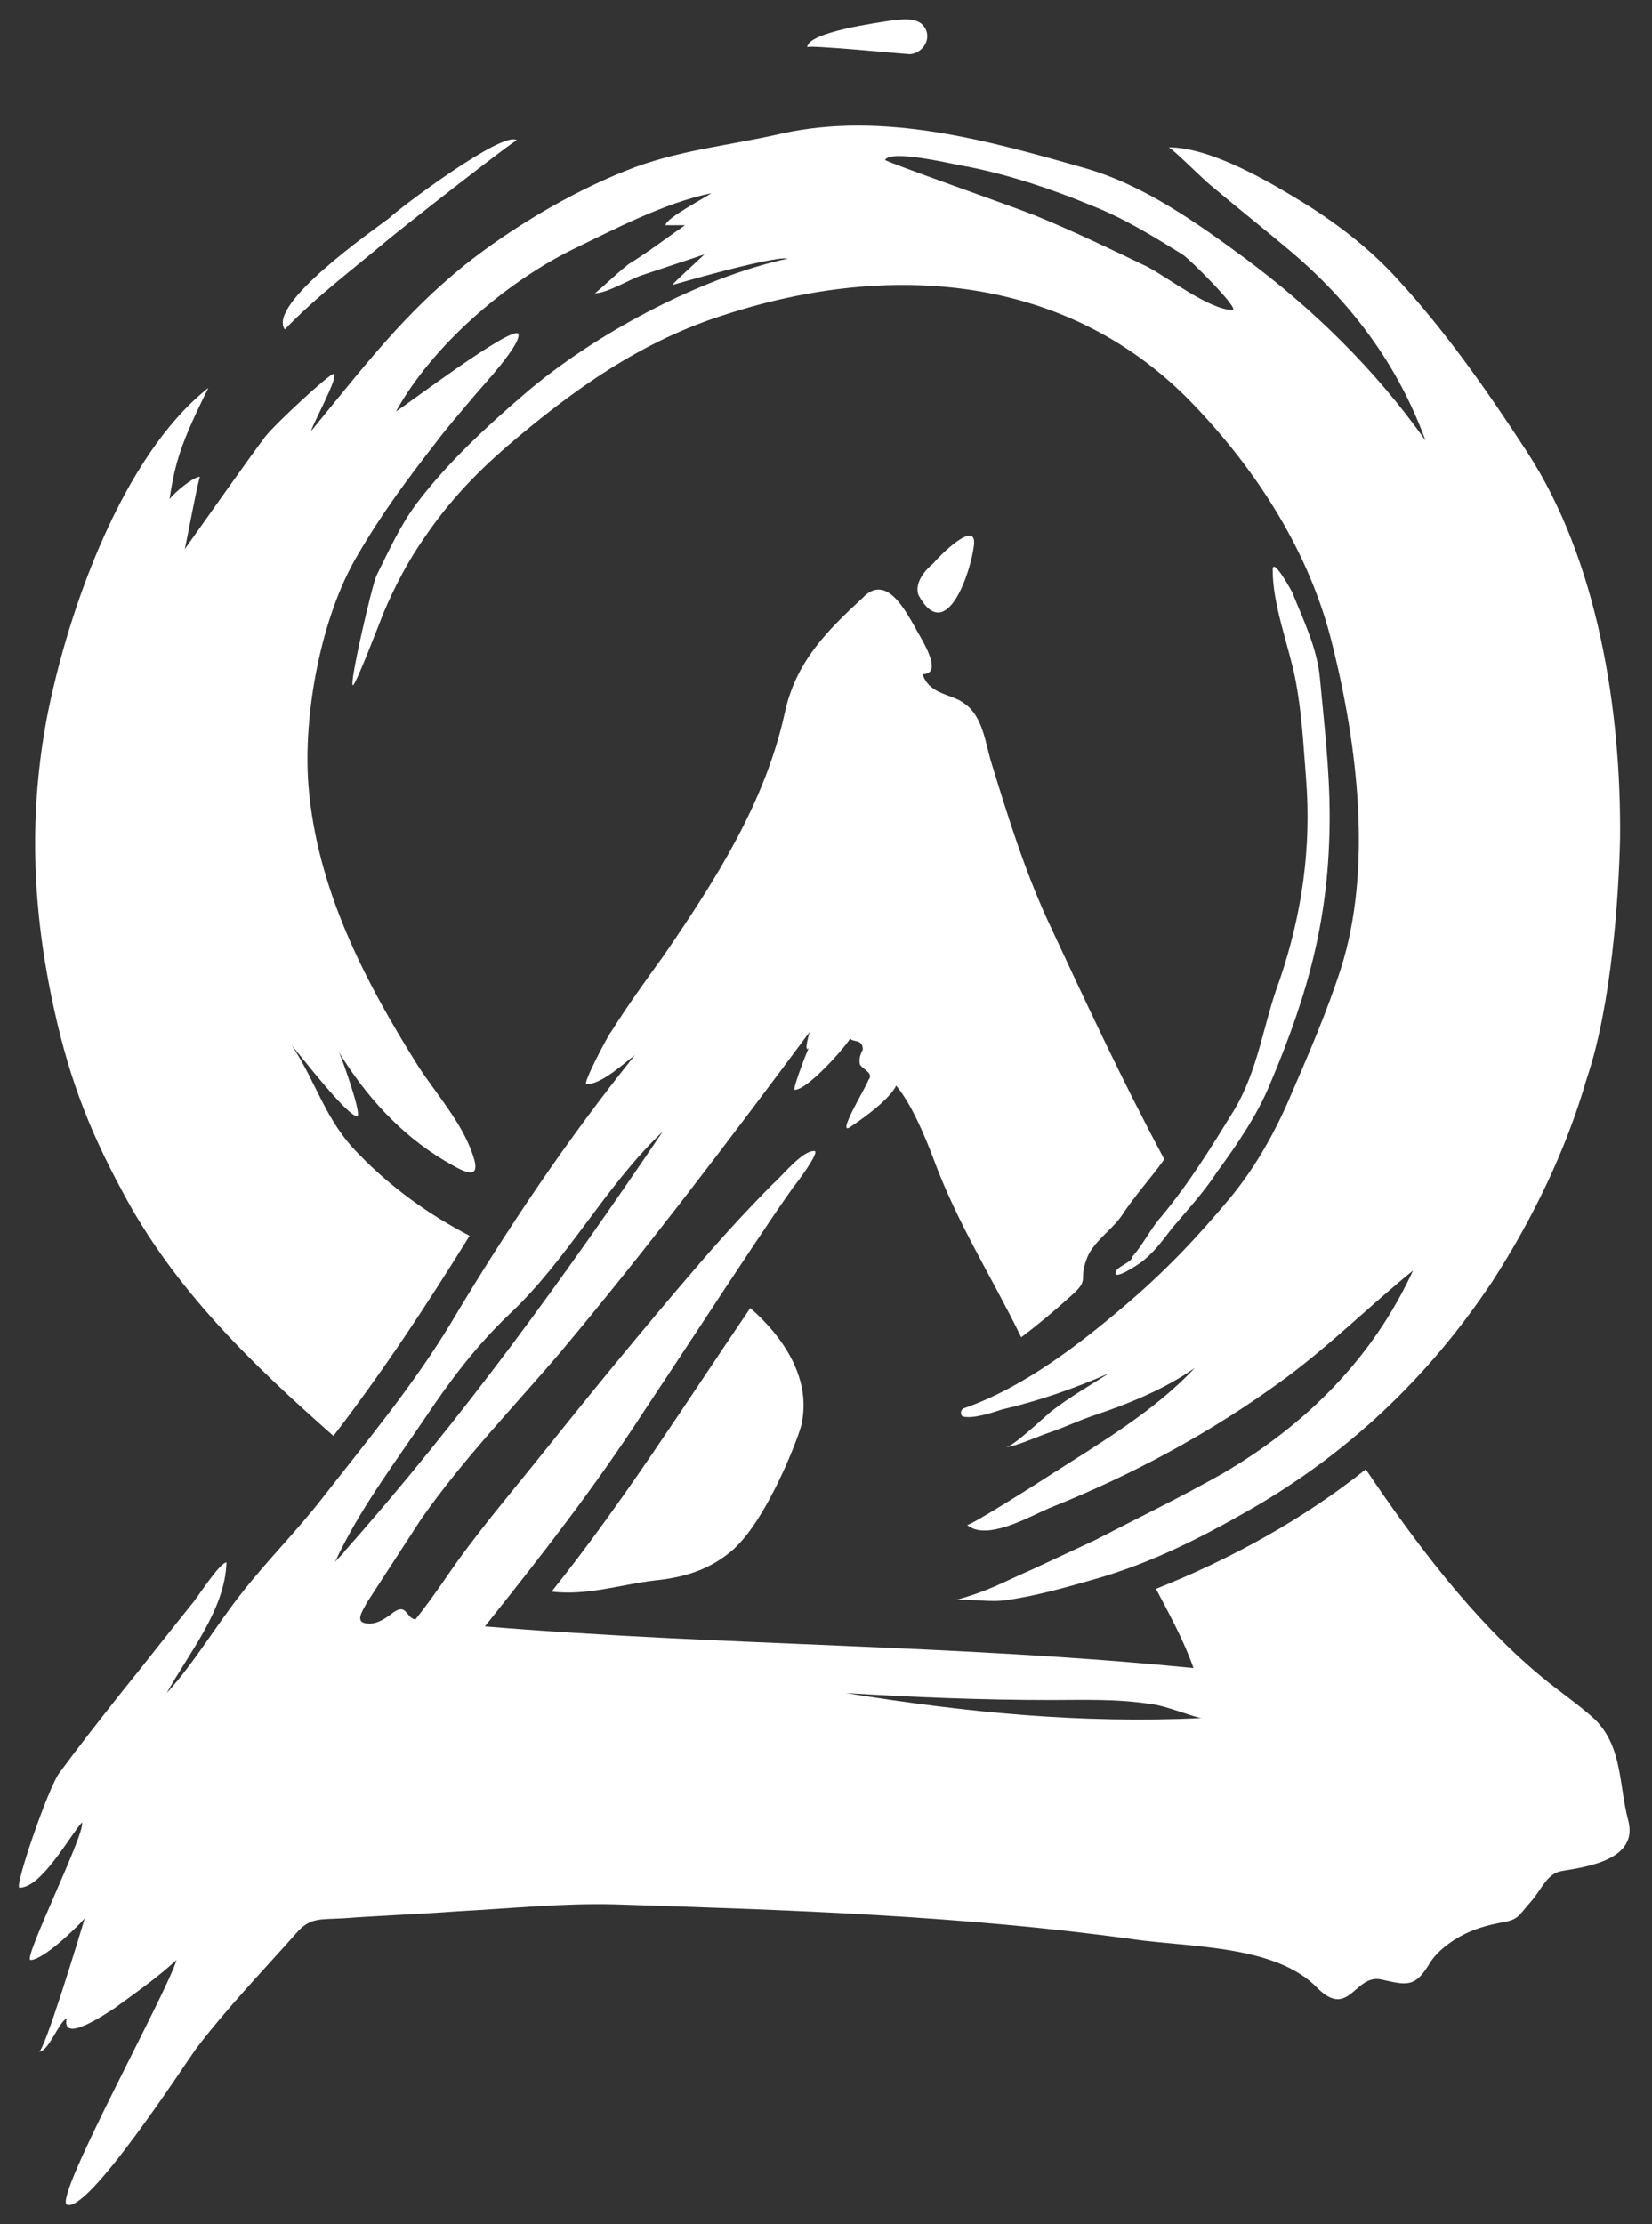 <?xml version="1.0" encoding="utf-8"?>
<!-- Generator: Adobe Illustrator 23.0.3, SVG Export Plug-In . SVG Version: 6.00 Build 0)  -->
<svg version="1.1" id="Layer_1" xmlns="http://www.w3.org/2000/svg" xmlns:xlink="http://www.w3.org/1999/xlink" x="0px" y="0px"
	 viewBox="0 0 118.9 160" style="enable-background:new 0 0 118.9 160;" xml:space="preserve">
<rect x="0" y="0" width="118.9" height="160" fill="#333333" stroke="none"/>
<style type="text/css">
	.st0{fill:#FFFFFF;}
</style>
<g>
	<path class="st0" d="M117.2,131c-0.7-2.6-0.4-5.3-2.4-7.3c-1.2-1.1-2.7-2.1-4-3.2c-4.8-4-9-9.6-12.5-14.8
		c-4.5,3.6-9.8,6.5-15.1,8.6c1,1.9,2,3.7,2.7,5.7c-17-1.7-34-1.6-51-3c4-5,7.9-10,11.4-15.4c2.6-3.9,5.2-7.9,7.8-11.8
		c1-1.5,2-3,3-4.4c0.1-0.1,2-2.6,1.5-2.6c-0.9,0-2.3,1.8-2.9,2.3c-2,2-3.9,4.1-5.7,6.2c-3.7,4.3-7.3,8.7-10.9,13.2
		c-2.4,3-4.9,5.9-7,9c-0.7,1-1.4,2-2.2,3c-0.7-0.1-0.6-1.2-1.6-0.5c-0.5,0.4-1.1,0.8-1.7,0.8c-1.2,0-0.5-0.9-0.2-1.5
		c1.3-2,2.6-4,3.9-6c3-4.3,6.7-8.1,10.1-12.1c6.2-7.4,12.1-15.2,17.9-23c0-0.1-0.5,1.6-0.1,1.2c-0.1,0.2-1.2,3-1,3
		c0.9,0,3.5-2.9,4-3.7c0.1,0.3,0.9,0,0.9,0.8c-0.2,0.4-0.3,0.7-0.2,1.1c0.3,0.4,1,0.6,0.6,1.1C62.4,78.1,60,82,61.3,81
		c0.9-0.6,2.7-1.9,3.2-2.9c1.1,1.3,2.1,3.7,2.7,5.3c1.7,4.6,4.2,8.5,6.3,12.8c1.2-0.9,2.4-1.9,3.5-2.9c1.5-1.3,0.6-1.1,1.2-2.7
		c0.4-1.2,1.8-2.1,2.5-3.1c0.9-1.4,2.1-2.7,3.1-4.1c-3-5.6-5.7-11.4-8.4-17.2c-1.7-3.7-2.9-7.6-4.1-11.5c-0.4-1.4-0.6-3.2-1.9-4.1
		c-0.9-0.7-2.5-0.6-3-2.1c1.7,0-0.4-3-0.5-3.3c-0.7-1.2-2.1-4-3.8-2.2c-2.6,2.4-4.8,4.6-5.6,8.2c-1.4,6.5-5,12.1-8.7,17.5
		c-1.3,1.8-2.6,3.6-3.8,5.5c-0.2,0.2-2.1,3.8-1.8,3.8c1.1,0,2.7-1.5,3.5-2.1c-4.9,6.1-9.2,12.5-13.2,19.2c-2.7,4.5-6.2,8.7-9.4,12.8
		c-1.8,2.3-3.9,4.4-5.7,6.7c-1.9,2.4-3.4,5-5.4,7.2c1.6-2.9,4.2-6,4.3-9.4c-0.5,0-2.2,2.7-2.5,3c-1.7,2.1-3.4,4.3-5.1,6.4
		c-1.5,1.9-3,3.8-4.4,5.7c-0.8,1-3.3,8.3-2.9,8.3c1.6,0,3.6-3.7,4.5-4.7c0.3,0.7-4.3,9.9-3.7,9.9c0.9,0,3.3-2.3,3.9-3
		c-0.3,1-2.9,9.6-3.3,9.6c0.7,0,1.4-2.1,2-2.4c-0.4,1.9,2.9-0.4,3.4-0.7c1.5-1.1,3.1-2.2,4.5-3.5c-0.5,2-8.8,17-7.9,17.6
		c1.5,0.7,8.5-10.1,9.3-11.2c2.2-2.9,4.8-5.6,7.2-8.3c1-1.2,1.8-1,3.4-1.1c2.7-0.2,5.5-0.3,8.2-0.5c3.8-0.2,7.6-0.6,11.4-0.5
		c12.5,0.4,24.9,0.8,37.2,2.5c4.1,0.6,10.3,0.4,13.3,3.5c2.3,2.3,2.7-1,4.6-0.6c1.8,0.4,2.4,0.6,3.4-1c0.5-0.9,1.4-1.6,2.3-2.1
		c0.9-0.5,1.9-0.8,3-1c1.2-0.2,1.2-0.5,2-1.4c0.9-1,1.2-2.1,2.3-2.3C114.2,134.3,117.9,133.8,117.2,131
		C117,130.2,117.5,132.2,117.2,131 M24.8,111.6c-0.2,0.3-0.5,0.5-0.7,0.8c1.7-3.7,4.2-7,6.5-10.4c1.8-2.7,3.7-5.2,6-7.4
		c4.2-3.9,6.9-9.2,11.1-13.2C40.6,91.9,33.3,102,24.8,111.6C24.8,111.7,25.1,111.3,24.8,111.6 M86.5,123.6
		c-8.8,0.4-16.9-0.4-25.6-1.8c4.9,0.3,9.8,0.5,14.7,0.5c2.4,0,4.8-0.1,7.3,0.3C83.9,122.7,86.1,123.6,86.5,123.6
		C86.5,123.6,86.6,123.6,86.5,123.6"/>
	<path class="st0" d="M70.1,39.2c-0.2,1.9-2,7.3-4,3.6c-0.3-0.9,0.5-1.8,1.1-2.3C67.6,40,70.3,37.3,70.1,39.2
		C70.1,39.3,70.1,39,70.1,39.2"/>
	<path class="st0" d="M116.6,60.4c0.1-9.3-1.6-20.1-6.7-27.9c-2.8-4.3-5.8-8.6-9.3-12.4c-1.9-2.1-4.2-3.9-6.6-5.4
		c-2.6-1.6-6.8-4.1-9.9-4.1c0.2,0,2.6,2.4,3,2.7c1.9,1.6,3.8,3.1,5.7,4.7c4.4,3.7,7.8,8.2,9.8,13.7c-3.6-5.1-8.1-9.5-13.1-13.2
		c-3.4-2.5-7.2-5.2-11.4-6.4c-7-2-14.5-4.1-21.8-2.5c-3.9,0.9-7.6,1.2-11.3,2.7c-4,1.6-8.2,4.1-11.6,6.8c-4.3,3.5-7,7-11,11.9
		c0-0.3,2.1-4.1,1.6-4.1c-0.3,0-4.1,3.5-4.9,4.5c-1,1.3-4.8,6.7-5.8,8.1c0.1-0.4,1-5.2,1.1-5.2c-0.5,0-1.8,1.1-2.2,1.6
		c0.4-2.6,0.8-4,2.8-8c-6.2,4.9-10.1,16-11.6,23.6c-1.3,6.8-1.1,13.4,0.3,20.2c1.1,5.3,2.5,9.2,5.1,14c3.7,7,9.3,12.4,15.2,17.6
		c3.6-4.7,6.7-9.4,9.8-14.4c-2.9-1.5-5.7-3.5-8-5.9c-2.4-2.4-3-5.1-4.8-7.8c0.6,0.7,4,5.1,4.7,5.1c0.4,0-1.1-4.2-1.3-4.6
		c1.9,3.1,4.4,5.9,7.6,7.8c1.2,0.7,2.8,1.7,2-0.5c-0.8-2.3-2.6-4.3-3.9-6.3c-3.9-6.2-7.3-12.8-7.9-20.2c-0.4-5.1,0.9-12.1,3.5-16.5
		c1.8-3.1,3.6-5.5,5.7-8.2c0.9-1.2,1.8-2.2,2.8-3.4c0.5-0.6,3.4-3.7,3.1-4.4c-0.6-0.5-8,5.1-8.8,5.6c2.6-4.7,7.8-9.2,12.6-11.6
		c3.1-1.5,6.7-3.4,10.1-4.1c-0.4,0.3-3.3,1.8-3.3,2.3c0.5,0,1,0,1.4,0c-1.3,0.9-2.6,1.9-3.9,2.7c-0.4,0.2-2.5,2.2-2.6,2.2
		c0.9,0,2.5-1,3.4-1.3c1.5-0.5,3-1,4.5-1.5c-0.2,0.2-2.3,2.1-2.3,2.2c0,0,7.2-2.1,8.3-1.9c-6.4,1.4-14,5.5-18.9,9.7
		c-2.8,2.4-5.6,5-7.8,7.9c-1.2,1.6-2,3.4-2.9,5.2c-0.3,0.6-2,7.9-1.7,7.9c0.2,0,2-4.7,2.2-5.2c0.8-1.9,1.8-3.8,3-5.5
		c1.7-2.5,3.6-4.5,5.9-6.5c4.8-4.1,9.7-7.6,15.8-9.5c11.8-3.8,24.6-2.9,33.6,6.5c4.6,4.8,8.4,10.7,10,17.3
		c1.8,7.2,2.9,16.1,0.6,23.3c-1,3.1-2.3,6.1-3.6,9.1c-1.1,2.6-2.5,5.1-4.3,7.3c-2.5,3-4.7,5.3-7.5,7.7c-3.4,2.9-7.4,6-11.7,7.5
		c-0.3,0.1-0.3,0.5-0.1,0.6c0.7,0.2,2.2-0.3,2.8-0.5c2.6-0.6,5.2-1.5,7.7-2.6c-1.4,0.9-2.8,1.7-4.1,2.7c-0.5,0.4-2.8,2.6-3.3,2.6
		c0.6,0,2.4-0.8,3-1c1.2-0.4,2.2-0.9,3.4-1.3c2.4-0.8,5.1-1.9,7.2-3.4c-2.9,3.1-6.8,5.4-10.4,7.7c-0.6,0.4-5.8,3.7-6,3.6
		c1.4,1.2,4.5-0.6,5.9-1.2c6-2.4,11.6-5.4,16.8-9.2c3.3-2.4,6.2-5.3,9.4-7.9c-2.9,6.3-7.7,11.1-13.7,14.6c-3,1.7-6.1,3.2-9.2,4.8
		c-1.5,0.7-3,1.4-4.5,2.1c-2.3,1-3,1.5-5.5,2.2c1-0.1,2.5,0.2,3.7,0c2.1-0.3,4.2-0.9,6.3-1.5c3.9-1.1,7.5-2.9,11-4.9
		c7.2-4.1,13-9.6,17.6-16.5c2.9-4.5,5.3-9.4,6.8-14.6C116,72.3,116.5,64.5,116.6,60.4 M88.7,22.3c-1.6,0-4.6-2.3-6.1-3.1
		c-2.7-1.3-5.4-2.6-8.1-3.7c-1.2-0.5-10.9-3.9-10.8-4c0.5-0.8,5.2,0.4,6,0.5c3,0.6,6,1.6,8.9,2.8c2.3,0.9,4.4,2.2,6.5,3.5
		C85.6,18.6,89.3,22.3,88.7,22.3"/>
	<path class="st0" d="M37.2,10.1c-0.1-0.1-8.8,6.7-9.7,7.5c-2.4,2-4.9,3.9-7,6.1c-1.3-1.8,6.3-7.1,7.5-8C28.7,15,36.3,9.3,37.2,10.1
		"/>
	<path class="st0" d="M65.5,3.9c-0.4,0-7.4-0.7-7.4-0.5c0-1.1,5.3-1.8,5.9-1.9c0.8-0.1,2-0.3,2.5,0.4C67.1,2.7,66.5,3.8,65.5,3.9
		C65.4,3.9,67.2,3.7,65.5,3.9"/>
	<path class="st0" d="M52.5,111.7c-1.6,1.3-3.4,1.8-5.4,2c-2.5,0.3-4.8,1.1-7.4,0.8c5.2-6.5,9.6-13.5,14.3-20.4c2.3,2,4.4,5,3.7,8.3
		C57.7,102.8,55.2,109.6,52.5,111.7"/>
	<path class="st0" d="M95.7,58.7c0,7.2-1.5,12.7-4.3,19.3c-0.9,2.2-2.4,4.4-3.8,6.3c-0.9,1.4-2.1,2.7-3.2,4
		c-0.7,0.9-1.4,1.9-2.4,2.6c0,0-1.9,1.3-1.7,0.6c0.1-0.4,1.2-0.7,1.2-1.1c0.8-0.9,1.3-2,2.1-2.9c2-2.4,3.6-5,5.2-7.6
		c1.8-3,2.1-6.2,3.3-9.4c1.6-4.7,2.3-9.5,1.9-14.5c-0.2-2.5-0.3-4.8-0.8-7.3c-0.5-2.4-1.6-5.2-1.6-7.7c0-1,1.4,1.6,1.4,1.6
		c0.8,2,1.8,4,2,6.2C95.3,52,95.7,55.4,95.7,58.7C95.7,61.2,95.7,57.4,95.7,58.7"/>
</g>
</svg>
